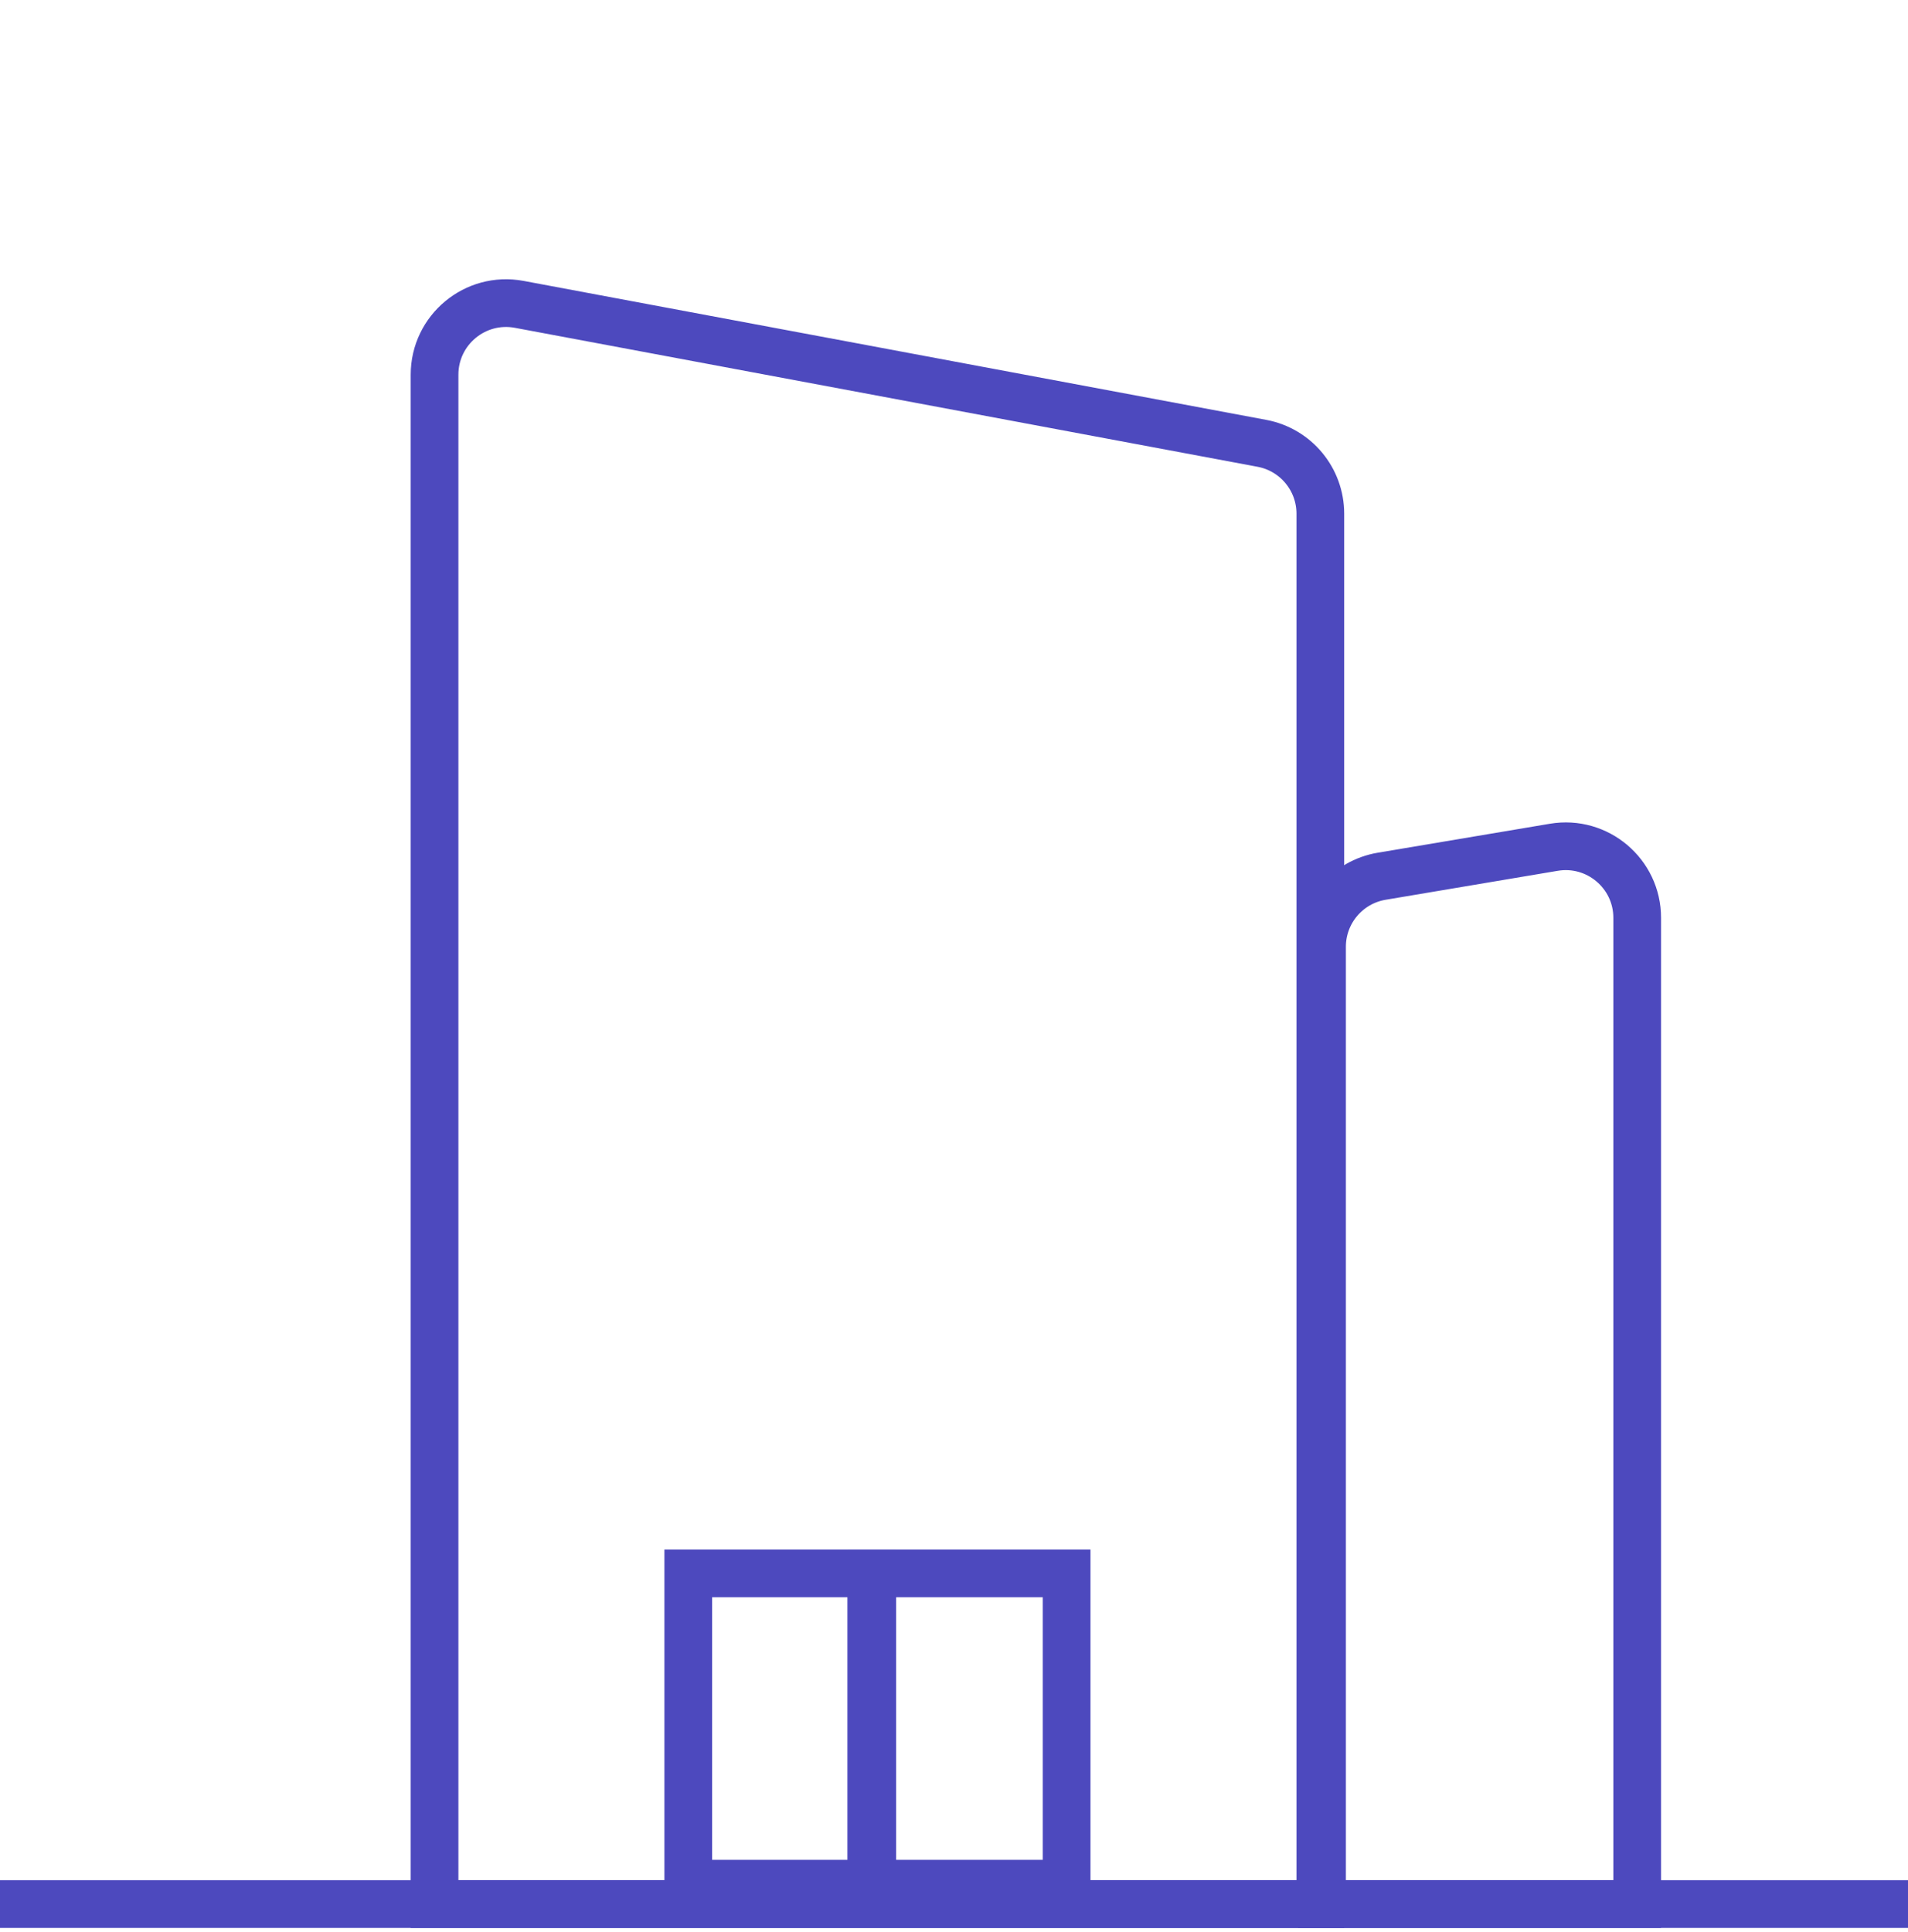 <?xml version="1.0" encoding="UTF-8"?>
<svg xmlns="http://www.w3.org/2000/svg" width="80" height="81" viewBox="0 0 80 81" fill="none">
  <g clip-path="url(#clip0_694_2168)">
    <path d="M21.771 12.759L52.911 18.585C54.331 18.851 55.36 20.09 55.36 21.534V79.822H18.22V15.708C18.22 13.83 19.925 12.414 21.771 12.759Z" stroke="#4D49BE" stroke-width="2"></path>
    <path d="M65.148 35.519L57.934 36.733C56.489 36.975 55.431 38.226 55.431 39.691V79.822H68.646V38.477C68.646 36.622 66.978 35.211 65.148 35.519Z" stroke="#4D49BE" stroke-width="2"></path>
    <line x1="-0" y1="79.821" x2="80" y2="79.821" stroke="#4D49BE" stroke-width="2"></line>
    <rect x="28.858" y="65.959" width="7.716" height="13.008" stroke="#4D49BE" stroke-width="2"></rect>
    <rect x="36.531" y="65.959" width="8.191" height="13.008" stroke="#4D49BE" stroke-width="2"></rect>
    <mask id="path-6-inside-1_694_2168" fill="white">
      <rect x="24.727" y="32.237" width="24.125" height="6.487" rx="1"></rect>
    </mask>
    <rect x="24.727" y="32.237" width="24.125" height="6.487" rx="1" stroke="#4D49BE" stroke-width="4" mask="url(#path-6-inside-1_694_2168)"></rect>
    <mask id="path-7-inside-2_694_2168" fill="white">
      <rect x="24.727" y="23.188" width="24.125" height="6.487" rx="1"></rect>
    </mask>
    <rect x="24.727" y="23.188" width="24.125" height="6.487" rx="1" stroke="#4D49BE" stroke-width="4" mask="url(#path-7-inside-2_694_2168)"></rect>
    <mask id="path-8-inside-3_694_2168" fill="white">
      <rect x="24.727" y="41.285" width="24.125" height="6.487" rx="1"></rect>
    </mask>
    <rect x="24.727" y="41.285" width="24.125" height="6.487" rx="1" stroke="#4D49BE" stroke-width="4" mask="url(#path-8-inside-3_694_2168)"></rect>
    <mask id="path-9-inside-4_694_2168" fill="white">
      <rect x="24.727" y="50.334" width="24.125" height="6.487" rx="1"></rect>
    </mask>
    <rect x="24.727" y="50.334" width="24.125" height="6.487" rx="1" stroke="#4D49BE" stroke-width="4" mask="url(#path-9-inside-4_694_2168)"></rect>
  </g>
  <defs>
    <clipPath id="clip0_694_2168">
      <rect width="80" height="80" fill="white" transform="translate(0 0.821)"></rect>
    </clipPath>
  </defs>
</svg>
